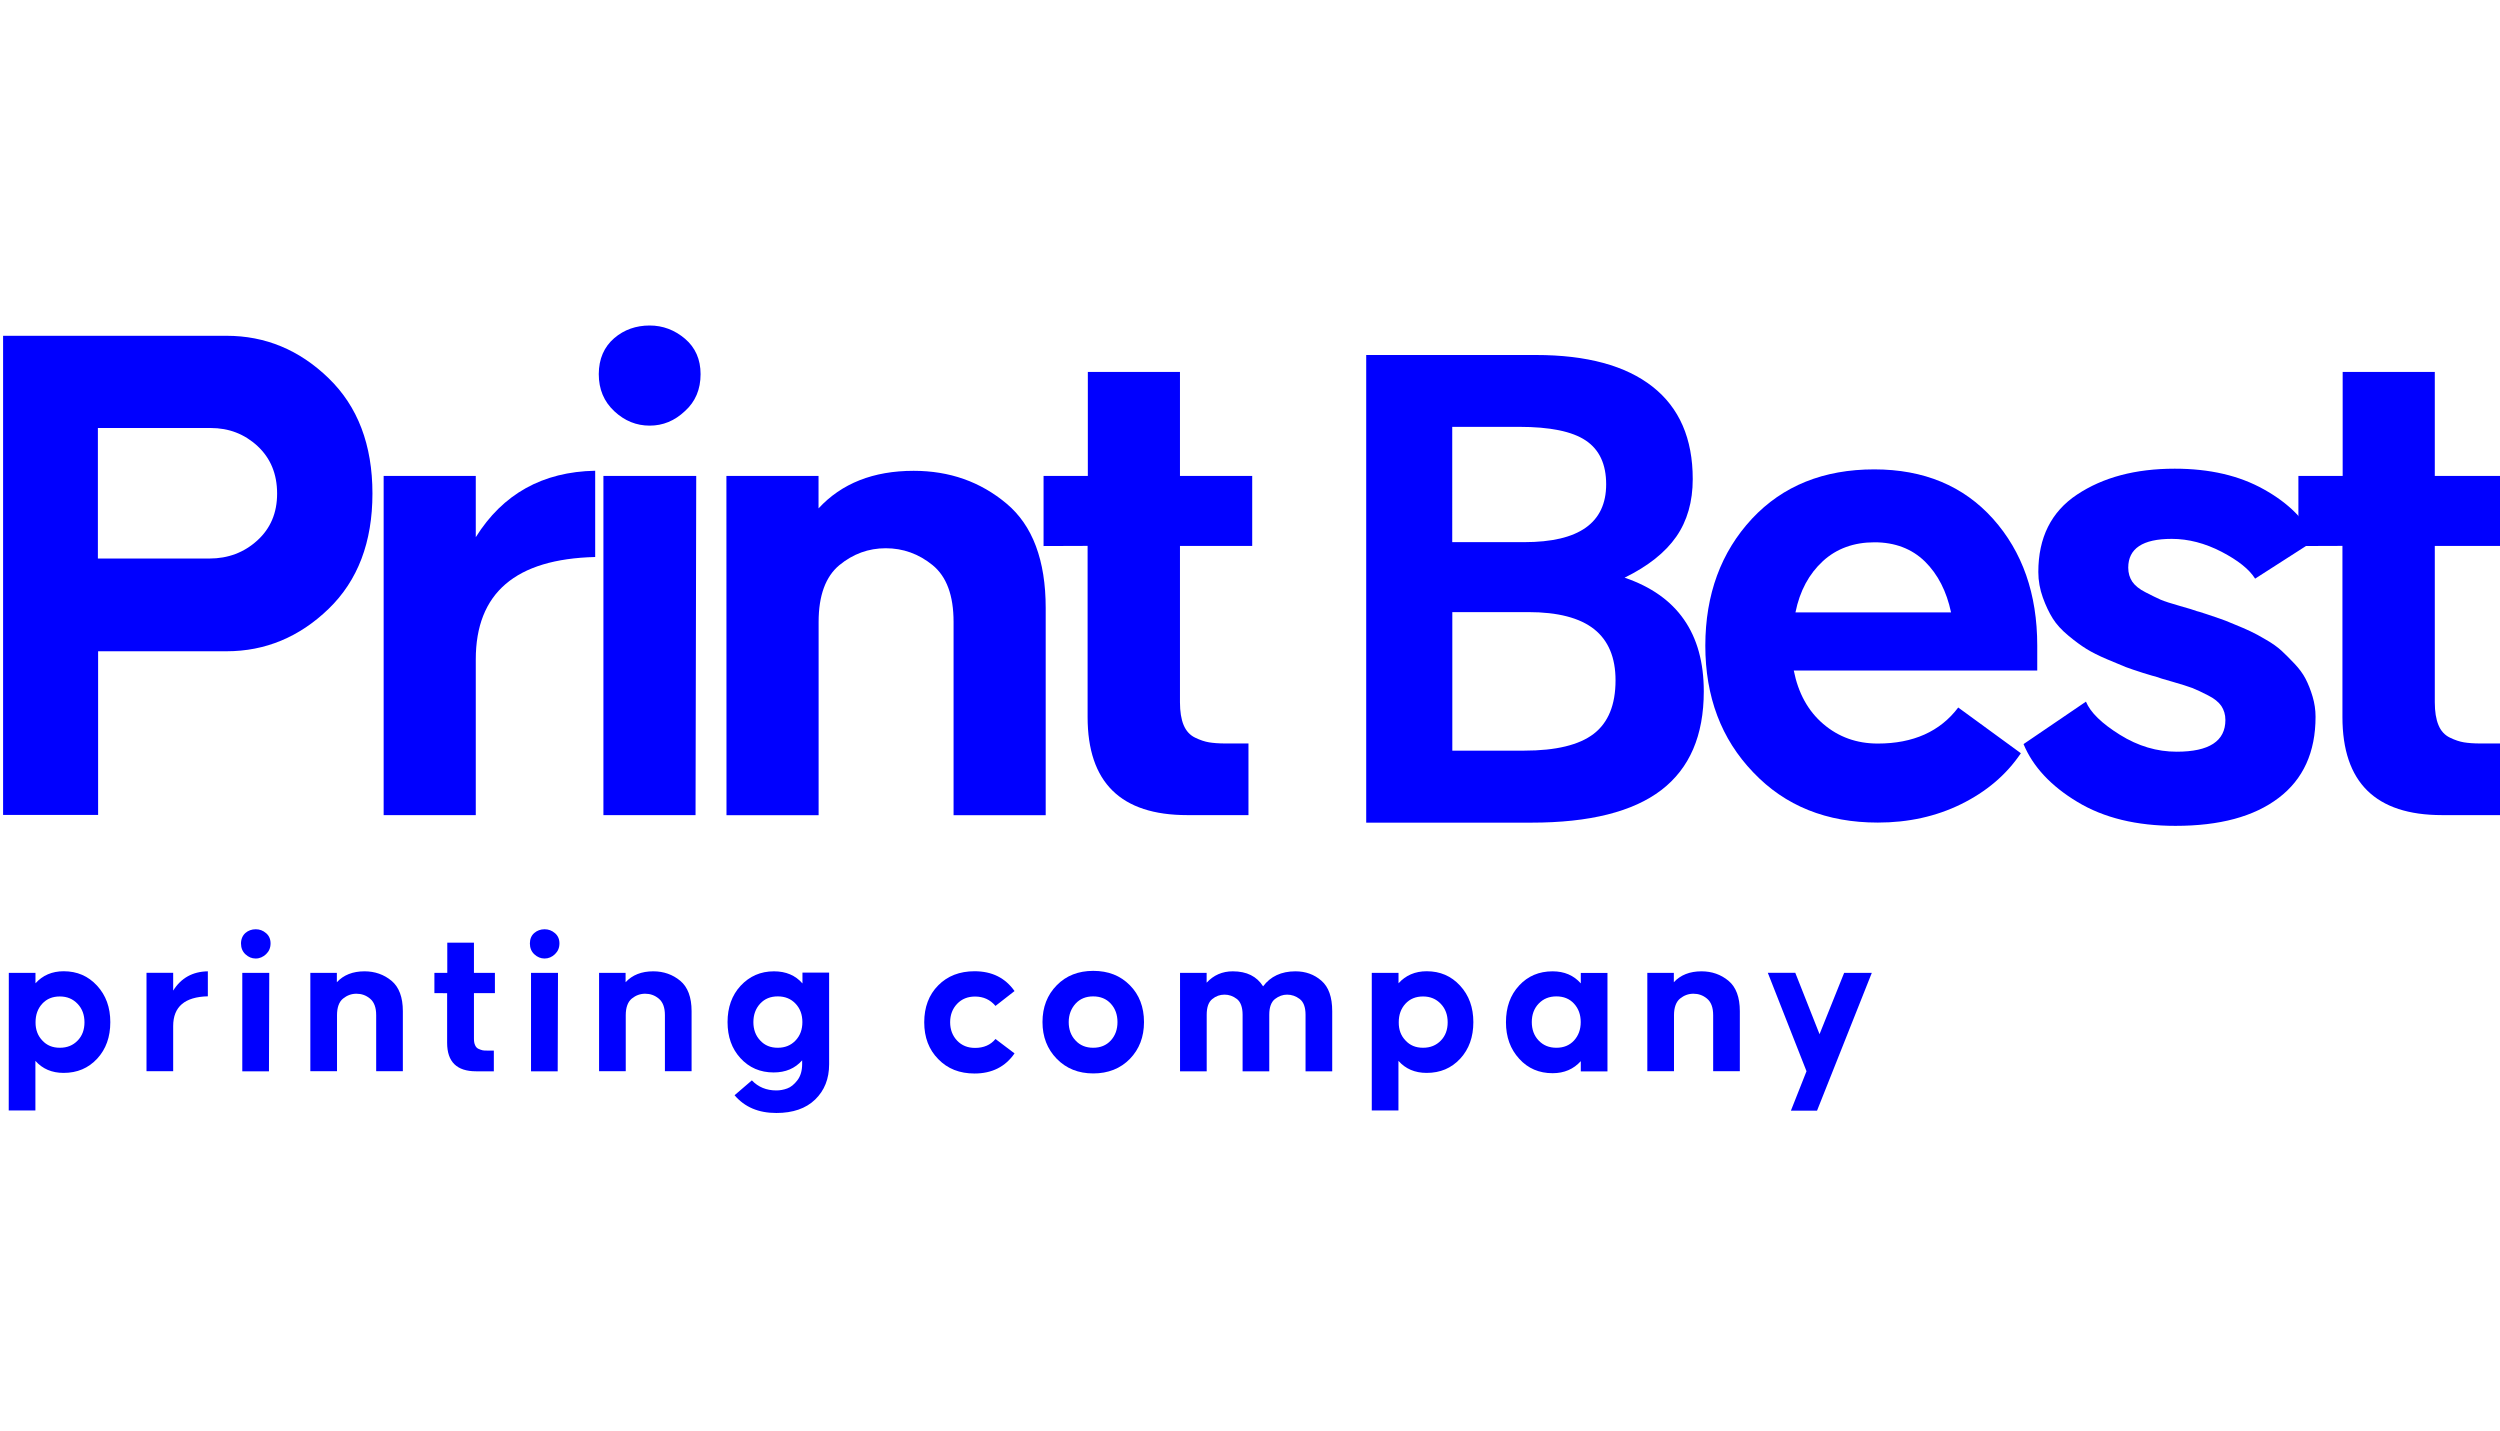 <?xml version="1.0" encoding="UTF-8"?> <svg xmlns:xlink="http://www.w3.org/1999/xlink" xmlns:inkscape="http://www.inkscape.org/namespaces/inkscape" xmlns:sodipodi="http://sodipodi.sourceforge.net/DTD/sodipodi-0.dtd" xmlns="http://www.w3.org/2000/svg" xmlns:svg="http://www.w3.org/2000/svg" width="180" height="103" viewBox="0 0 86.939 27.342" version="1.1" id="svg5" inkscape:version="1.1 (c68e22c387, 2021-05-23)" sodipodi:docname="logo_tuned.svg"><defs id="defs2"></defs><g inkscape:label="Kiht 1" inkscape:groupmode="layer" id="layer1" transform="translate(-44.303,-53.35)"><g id="g63" transform="matrix(0.265,0,0,0.265,-23.623,-20.988)"><path class="st0" d="m 256.73,345.21 v -62.9 h 29.32 c 5.1,0 9.56,1.85 13.39,5.56 3.83,3.7 5.76,8.75 5.76,15.14 0,6.39 -1.92,11.43 -5.76,15.14 -3.83,3.7 -8.31,5.56 -13.39,5.56 H 269.2 v 21.48 h -12.47 z m 12.47,-33.67 h 14.6 c 2.46,0 4.55,-0.79 6.29,-2.37 1.74,-1.58 2.6,-3.63 2.6,-6.15 0,-2.59 -0.87,-4.66 -2.57,-6.24 -1.71,-1.58 -3.76,-2.37 -6.15,-2.37 h -14.8 v 17.12 h 0.03 z" id="path11" fill="#0000FF"></path><path class="st0" d="m 318.76,300.7 v 8.04 c 3.54,-5.67 8.77,-8.59 15.67,-8.72 v 11.32 c -10.46,0.26 -15.67,4.73 -15.67,13.45 v 20.42 H 306.67 V 300.7 Z" id="path13" fill="#0000FF"></path><path class="st0" d="m 336.94,282.61 c 1.29,-1.1 2.85,-1.65 4.64,-1.65 1.74,0 3.28,0.59 4.64,1.74 1.36,1.16 2.04,2.72 2.04,4.64 0,2 -0.68,3.61 -2.04,4.84 -1.36,1.29 -2.9,1.92 -4.64,1.92 -1.74,0 -3.28,-0.62 -4.64,-1.89 -1.36,-1.27 -2.04,-2.88 -2.04,-4.88 0.01,-1.98 0.69,-3.56 2.04,-4.72 z m 10.75,18.09 -0.09,44.51 H 335.51 V 300.7 Z" id="path15" fill="#0000FF"></path><path class="st0" d="m 351.65,300.7 h 12.09 v 4.26 c 3.03,-3.28 7.19,-4.93 12.48,-4.93 4.71,0 8.77,1.43 12.2,4.31 3.41,2.86 5.13,7.43 5.13,13.69 v 27.19 h -12.09 v -25.36 c 0,-3.48 -0.92,-5.96 -2.75,-7.45 -1.83,-1.49 -3.89,-2.22 -6.15,-2.22 -2.26,0 -4.29,0.74 -6.09,2.22 -1.79,1.49 -2.72,3.96 -2.72,7.45 v 25.36 h -12.09 z" id="path17" fill="#0000FF"></path><path class="st0" d="m 393.27,309.9 v -9.2 h 5.81 v -13.65 h 12.09 v 13.65 h 9.48 v 9.19 h -9.48 v 20.51 c 0,1.23 0.16,2.22 0.48,2.99 0.32,0.77 0.82,1.32 1.5,1.65 0.68,0.33 1.29,0.53 1.84,0.62 0.55,0.09 1.27,0.15 2.18,0.15 h 2.99 v 9.4 h -8.04 c -8.72,0 -13.07,-4.29 -13.07,-12.87 v -22.46 z" id="path19" fill="#0000FF"></path><path class="st0" d="m 486.23,306.32 c 4.05,-4.33 9.41,-6.48 16.05,-6.48 6.51,0 11.71,2.17 15.58,6.48 3.87,4.33 5.81,9.87 5.81,16.64 v 3.28 h -31.95 c 0.59,2.97 1.87,5.3 3.87,7.01 2,1.71 4.38,2.57 7.16,2.57 4.64,0 8.17,-1.58 10.55,-4.73 l 8.22,6 c -1.92,2.85 -4.55,5.06 -7.84,6.68 -3.29,1.62 -6.94,2.42 -10.93,2.42 -6.72,0 -12.16,-2.18 -16.35,-6.59 -4.21,-4.38 -6.29,-9.93 -6.29,-16.64 0.01,-6.7 2.05,-12.26 6.12,-16.64 z m 5.71,12.29 h 20.42 c -0.59,-2.77 -1.72,-4.99 -3.43,-6.68 -1.71,-1.67 -3.93,-2.52 -6.62,-2.52 -2.7,0 -4.97,0.82 -6.77,2.47 -1.81,1.67 -3.03,3.89 -3.6,6.73 z" id="path21" fill="#0000FF"></path><path class="st0" d="m 530.06,330.32 c 0.59,1.42 2.07,2.86 4.46,4.35 2.39,1.49 4.86,2.22 7.45,2.22 4.26,0 6.39,-1.39 6.39,-4.16 0,-0.72 -0.19,-1.32 -0.53,-1.84 -0.35,-0.51 -0.94,-0.99 -1.74,-1.39 -0.81,-0.42 -1.5,-0.74 -2.07,-0.97 -0.59,-0.22 -1.45,-0.49 -2.6,-0.82 -1.16,-0.33 -1.91,-0.55 -2.22,-0.68 -0.07,0 -0.61,-0.16 -1.65,-0.48 -1.03,-0.33 -1.8,-0.59 -2.27,-0.77 -0.48,-0.19 -1.29,-0.53 -2.42,-1.01 -1.14,-0.48 -2.04,-0.94 -2.72,-1.36 -0.68,-0.42 -1.47,-0.99 -2.37,-1.74 -0.9,-0.74 -1.59,-1.5 -2.07,-2.27 -0.48,-0.77 -0.92,-1.69 -1.3,-2.75 -0.38,-1.06 -0.59,-2.18 -0.59,-3.34 0,-4.51 1.69,-7.91 5.08,-10.16 3.4,-2.26 7.65,-3.4 12.82,-3.4 4.58,0 8.47,0.9 11.71,2.72 3.23,1.8 5.45,4.03 6.68,6.68 l -7.84,5.03 c -0.77,-1.23 -2.24,-2.4 -4.41,-3.53 -2.17,-1.12 -4.35,-1.69 -6.53,-1.69 -3.82,0 -5.71,1.27 -5.71,3.78 0,0.72 0.19,1.32 0.53,1.84 0.35,0.51 0.94,0.99 1.74,1.39 0.81,0.42 1.47,0.74 1.98,0.97 0.51,0.22 1.36,0.49 2.52,0.82 1.16,0.33 1.91,0.55 2.22,0.68 0.06,0 0.48,0.13 1.27,0.39 l 1.74,0.59 c 0.39,0.13 1.01,0.36 1.89,0.74 0.87,0.35 1.58,0.66 2.13,0.92 0.55,0.26 1.24,0.62 2.07,1.12 0.84,0.48 1.52,0.97 2.04,1.45 0.51,0.48 1.08,1.04 1.69,1.69 0.61,0.65 1.1,1.3 1.45,1.98 0.35,0.68 0.66,1.45 0.92,2.33 0.26,0.87 0.39,1.76 0.39,2.66 0,4.64 -1.62,8.2 -4.84,10.64 -3.23,2.46 -7.74,3.67 -13.54,3.67 -5.1,0 -9.4,-1.04 -12.87,-3.14 -3.48,-2.09 -5.84,-4.63 -7.07,-7.59 z" id="path23" fill="#0000FF"></path><path class="st0" d="m 557.94,309.9 v -9.2 h 5.81 v -13.65 h 12.09 v 13.65 h 9.48 v 9.19 h -9.48 v 20.51 c 0,1.23 0.16,2.22 0.48,2.99 0.31,0.77 0.82,1.32 1.5,1.65 0.68,0.33 1.29,0.53 1.84,0.62 0.55,0.09 1.27,0.15 2.18,0.15 h 2.99 v 9.4 h -8.04 c -8.72,0 -13.07,-4.29 -13.07,-12.87 v -22.46 z" id="path25" fill="#0000FF"></path><g id="g57"><path class="st0" d="m 257.48,365.91 h 3.5 v 1.37 c 0.94,-1.04 2.17,-1.58 3.7,-1.58 1.76,0 3.21,0.62 4.38,1.89 1.17,1.27 1.74,2.86 1.74,4.79 0,1.95 -0.57,3.54 -1.72,4.79 -1.16,1.25 -2.62,1.87 -4.41,1.87 -1.54,0 -2.77,-0.53 -3.7,-1.58 v 6.51 h -3.5 z m 4.4,8.88 c 0.59,0.64 1.34,0.95 2.3,0.95 0.96,0 1.72,-0.31 2.33,-0.94 0.61,-0.62 0.9,-1.43 0.9,-2.4 0,-0.97 -0.29,-1.78 -0.9,-2.42 -0.61,-0.64 -1.37,-0.97 -2.33,-0.97 -0.96,0 -1.72,0.31 -2.31,0.95 -0.59,0.64 -0.88,1.45 -0.88,2.44 -0.01,0.98 0.3,1.77 0.89,2.39 z" id="path27" fill="#0000FF"></path><path class="st0" d="m 279.05,365.91 v 2.33 c 1.03,-1.65 2.55,-2.5 4.55,-2.53 v 3.28 c -3.03,0.07 -4.55,1.37 -4.55,3.9 v 5.93 h -3.5 V 365.9 h 3.5 z" id="path29" fill="#0000FF"></path><path class="st0" d="m 288.54,360.67 c 0.36,-0.31 0.82,-0.48 1.34,-0.48 0.52,0 0.95,0.16 1.36,0.51 0.39,0.33 0.59,0.79 0.59,1.34 0,0.59 -0.2,1.04 -0.59,1.42 -0.39,0.36 -0.84,0.57 -1.36,0.57 -0.52,0 -0.95,-0.19 -1.34,-0.55 -0.39,-0.36 -0.59,-0.84 -0.59,-1.42 0,-0.57 0.21,-1.06 0.59,-1.39 z m 3.12,5.24 -0.04,12.92 h -3.5 v -12.92 z" id="path31" fill="#0000FF"></path><path class="st0" d="m 297.03,365.91 h 3.5 v 1.23 c 0.88,-0.95 2.09,-1.43 3.63,-1.43 1.36,0 2.55,0.42 3.54,1.24 0.99,0.82 1.49,2.17 1.49,3.98 v 7.89 h -3.5 v -7.36 c 0,-1.01 -0.27,-1.72 -0.81,-2.17 -0.53,-0.44 -1.12,-0.64 -1.78,-0.64 -0.66,0 -1.24,0.22 -1.76,0.64 -0.52,0.42 -0.79,1.16 -0.79,2.17 v 7.36 h -3.5 V 365.9 h -0.02 z" id="path33" fill="#0000FF"></path><path class="st0" d="m 313.33,368.57 v -2.66 h 1.69 v -3.96 h 3.5 v 3.96 h 2.75 v 2.66 h -2.75 v 5.96 c 0,0.35 0.04,0.64 0.15,0.87 0.09,0.22 0.24,0.39 0.44,0.48 0.2,0.09 0.36,0.15 0.53,0.19 0.16,0.04 0.36,0.04 0.62,0.04 h 0.87 v 2.72 h -2.33 c -2.53,0 -3.8,-1.24 -3.8,-3.74 v -6.51 z" id="path35" fill="#0000FF"></path><path class="st0" d="m 326.45,360.67 c 0.36,-0.31 0.82,-0.48 1.34,-0.48 0.51,0 0.95,0.16 1.36,0.51 0.39,0.33 0.59,0.79 0.59,1.34 0,0.59 -0.2,1.04 -0.59,1.42 -0.39,0.37 -0.84,0.57 -1.36,0.57 -0.51,0 -0.95,-0.19 -1.34,-0.55 -0.39,-0.36 -0.59,-0.84 -0.59,-1.42 0,-0.57 0.19,-1.06 0.59,-1.39 z m 3.1,5.24 -0.04,12.92 h -3.5 v -12.92 z" id="path37" fill="#0000FF"></path><path class="st0" d="m 334.92,365.91 h 3.5 v 1.23 c 0.88,-0.95 2.09,-1.43 3.63,-1.43 1.36,0 2.55,0.42 3.54,1.24 0.99,0.82 1.49,2.17 1.49,3.98 v 7.89 h -3.5 v -7.36 c 0,-1.01 -0.27,-1.72 -0.81,-2.17 -0.53,-0.44 -1.12,-0.64 -1.78,-0.64 -0.66,0 -1.24,0.22 -1.76,0.64 -0.51,0.42 -0.79,1.16 -0.79,2.17 v 7.36 h -3.5 V 365.9 h -0.02 z" id="path39" fill="#0000FF"></path><path class="st0" d="m 351.8,372.37 c 0,-1.92 0.57,-3.53 1.72,-4.77 1.16,-1.24 2.6,-1.89 4.37,-1.89 1.58,0 2.82,0.53 3.74,1.59 v -1.42 h 3.5 v 12.02 c 0,1.91 -0.61,3.45 -1.84,4.64 -1.21,1.17 -2.92,1.76 -5.08,1.76 -2.35,0 -4.16,-0.77 -5.49,-2.33 l 2.27,-1.95 c 0.84,0.88 1.91,1.32 3.21,1.32 0.49,0 0.97,-0.09 1.43,-0.26 0.46,-0.16 0.92,-0.53 1.34,-1.08 0.42,-0.55 0.62,-1.27 0.62,-2.13 v -0.48 c -0.94,1.07 -2.18,1.59 -3.74,1.59 -1.76,0 -3.21,-0.62 -4.37,-1.89 -1.12,-1.23 -1.68,-2.79 -1.68,-4.72 z m 3.39,0 c 0,0.97 0.29,1.78 0.9,2.42 0.59,0.64 1.34,0.95 2.3,0.95 0.95,0 1.72,-0.31 2.33,-0.95 0.61,-0.64 0.9,-1.45 0.9,-2.42 0,-0.97 -0.29,-1.78 -0.9,-2.42 -0.61,-0.64 -1.37,-0.95 -2.33,-0.95 -0.95,0 -1.72,0.31 -2.31,0.95 -0.59,0.64 -0.89,1.45 -0.89,2.42 z" id="path41" fill="#0000FF"></path><path class="st0" d="m 379.45,367.55 c 1.21,-1.23 2.81,-1.85 4.76,-1.85 2.3,0 4.03,0.87 5.25,2.6 l -2.5,1.95 c -0.69,-0.82 -1.58,-1.23 -2.68,-1.23 -0.95,0 -1.74,0.31 -2.35,0.95 -0.61,0.64 -0.92,1.45 -0.92,2.42 0,0.97 0.31,1.78 0.92,2.42 0.61,0.64 1.39,0.95 2.35,0.95 1.14,0 2.04,-0.39 2.68,-1.17 l 2.5,1.89 c -1.21,1.76 -2.97,2.64 -5.25,2.64 -1.95,0 -3.54,-0.62 -4.76,-1.89 -1.23,-1.24 -1.84,-2.86 -1.84,-4.83 0,-1.96 0.6,-3.61 1.84,-4.85 z" id="path43" fill="#0000FF"></path><path class="st0" d="m 393.13,372.37 c 0,-1.95 0.62,-3.56 1.87,-4.83 1.24,-1.27 2.85,-1.89 4.79,-1.89 1.97,0 3.56,0.62 4.81,1.89 1.23,1.24 1.85,2.86 1.85,4.83 0,1.95 -0.62,3.56 -1.85,4.83 -1.24,1.27 -2.86,1.91 -4.81,1.91 -1.95,0 -3.54,-0.64 -4.79,-1.92 -1.25,-1.28 -1.87,-2.89 -1.87,-4.82 z m 3.44,0 c 0,0.97 0.29,1.78 0.9,2.42 0.59,0.64 1.36,0.95 2.31,0.95 0.95,0 1.72,-0.31 2.31,-0.95 0.59,-0.64 0.88,-1.45 0.88,-2.42 0,-0.97 -0.29,-1.78 -0.88,-2.42 -0.59,-0.64 -1.36,-0.95 -2.31,-0.95 -0.95,0 -1.72,0.31 -2.31,0.95 -0.58,0.64 -0.9,1.45 -0.9,2.42 z" id="path45" fill="#0000FF"></path><path class="st0" d="m 414.67,365.91 v 1.29 c 0.92,-0.99 2.05,-1.49 3.43,-1.49 1.84,0 3.15,0.66 3.98,1.97 0.97,-1.3 2.39,-1.97 4.24,-1.97 1.32,0 2.46,0.4 3.41,1.23 0.95,0.82 1.42,2.15 1.42,4 v 7.89 h -3.5 v -7.42 c 0,-0.99 -0.26,-1.69 -0.77,-2.07 -0.51,-0.39 -1.07,-0.57 -1.65,-0.57 -0.57,0 -1.08,0.19 -1.59,0.57 -0.49,0.39 -0.75,1.07 -0.75,2.07 v 7.42 h -3.5 v -7.42 c 0,-0.99 -0.26,-1.69 -0.75,-2.07 -0.51,-0.39 -1.04,-0.57 -1.63,-0.57 -0.59,0 -1.12,0.19 -1.59,0.57 -0.49,0.39 -0.74,1.07 -0.74,2.07 v 7.42 h -3.5 v -12.92 z" id="path47" fill="#0000FF"></path><path class="st0" d="m 436.35,365.91 h 3.5 v 1.37 c 0.94,-1.04 2.17,-1.58 3.7,-1.58 1.76,0 3.21,0.62 4.38,1.89 1.17,1.27 1.74,2.86 1.74,4.79 0,1.95 -0.57,3.54 -1.72,4.79 -1.16,1.25 -2.62,1.87 -4.41,1.87 -1.54,0 -2.77,-0.53 -3.7,-1.58 v 6.51 h -3.5 v -18.06 z m 4.42,8.88 c 0.59,0.64 1.34,0.95 2.3,0.95 0.95,0 1.72,-0.31 2.33,-0.94 0.61,-0.62 0.9,-1.43 0.9,-2.4 0,-0.97 -0.29,-1.78 -0.9,-2.42 -0.61,-0.64 -1.37,-0.97 -2.33,-0.97 -0.95,0 -1.72,0.31 -2.31,0.95 -0.59,0.64 -0.88,1.45 -0.88,2.44 -0.01,0.98 0.29,1.77 0.89,2.39 z" id="path49" fill="#0000FF"></path><path class="st0" d="m 455.69,367.56 c 1.14,-1.23 2.6,-1.85 4.38,-1.85 1.54,0 2.77,0.53 3.7,1.58 v -1.37 h 3.5 v 12.92 h -3.5 v -1.34 c -0.94,1.04 -2.17,1.58 -3.7,1.58 -1.76,0 -3.23,-0.62 -4.38,-1.89 -1.16,-1.27 -1.74,-2.86 -1.74,-4.79 0,-1.97 0.56,-3.57 1.74,-4.84 z m 1.65,4.81 c 0,0.97 0.29,1.78 0.9,2.42 0.61,0.64 1.37,0.95 2.33,0.95 0.95,0 1.72,-0.31 2.31,-0.95 0.59,-0.64 0.88,-1.45 0.88,-2.42 0,-0.97 -0.29,-1.78 -0.88,-2.42 -0.59,-0.64 -1.36,-0.95 -2.31,-0.95 -0.95,0 -1.72,0.31 -2.33,0.95 -0.61,0.64 -0.9,1.45 -0.9,2.42 z" id="path51" fill="#0000FF"></path><path class="st0" d="m 472.48,365.91 h 3.5 v 1.23 c 0.88,-0.95 2.09,-1.43 3.63,-1.43 1.36,0 2.55,0.42 3.54,1.24 0.99,0.82 1.49,2.17 1.49,3.98 v 7.89 h -3.5 v -7.36 c 0,-1.01 -0.27,-1.72 -0.81,-2.17 -0.53,-0.44 -1.12,-0.64 -1.78,-0.64 -0.66,0 -1.24,0.22 -1.76,0.64 -0.51,0.42 -0.79,1.16 -0.79,2.17 v 7.36 h -3.5 V 365.9 h -0.02 z" id="path53" fill="#0000FF"></path><path class="st0" d="m 491.92,365.91 3.18,8.05 3.23,-8.05 h 3.63 L 494.77,384 h -3.43 l 2.05,-5.18 -5.08,-12.92 h 3.61 z" id="path55" fill="#0000FF"></path></g><g id="g61"><path class="st0" d="m 435.61,346.18 v -61.35 h 22.25 c 6.7,0 11.81,1.39 15.33,4.16 3.52,2.77 5.27,6.81 5.27,12.12 0,2.96 -0.72,5.49 -2.16,7.56 -1.44,2.07 -3.7,3.87 -6.78,5.38 3.46,1.18 6.06,3.01 7.79,5.5 1.73,2.48 2.6,5.62 2.6,9.42 0,5.8 -1.86,10.11 -5.58,12.96 -3.72,2.84 -9.4,4.27 -17.04,4.27 h -21.68 z m 11.29,-36.79 h 9.44 c 3.6,0 6.29,-0.63 8.08,-1.9 1.78,-1.26 2.68,-3.16 2.68,-5.69 0,-2.64 -0.89,-4.55 -2.68,-5.75 -1.79,-1.2 -4.7,-1.79 -8.74,-1.79 h -8.78 z m 0,27.36 h 9.44 c 4.17,0 7.22,-0.74 9.13,-2.21 1.91,-1.47 2.86,-3.81 2.86,-7.02 0,-2.99 -0.94,-5.23 -2.82,-6.72 -1.88,-1.48 -4.76,-2.23 -8.63,-2.23 h -9.97 v 18.18 z" id="path59" fill="#0000FF"></path></g></g></g><style type="text/css" id="style9"> .st0{fill:#0000FF;} </style></svg> 